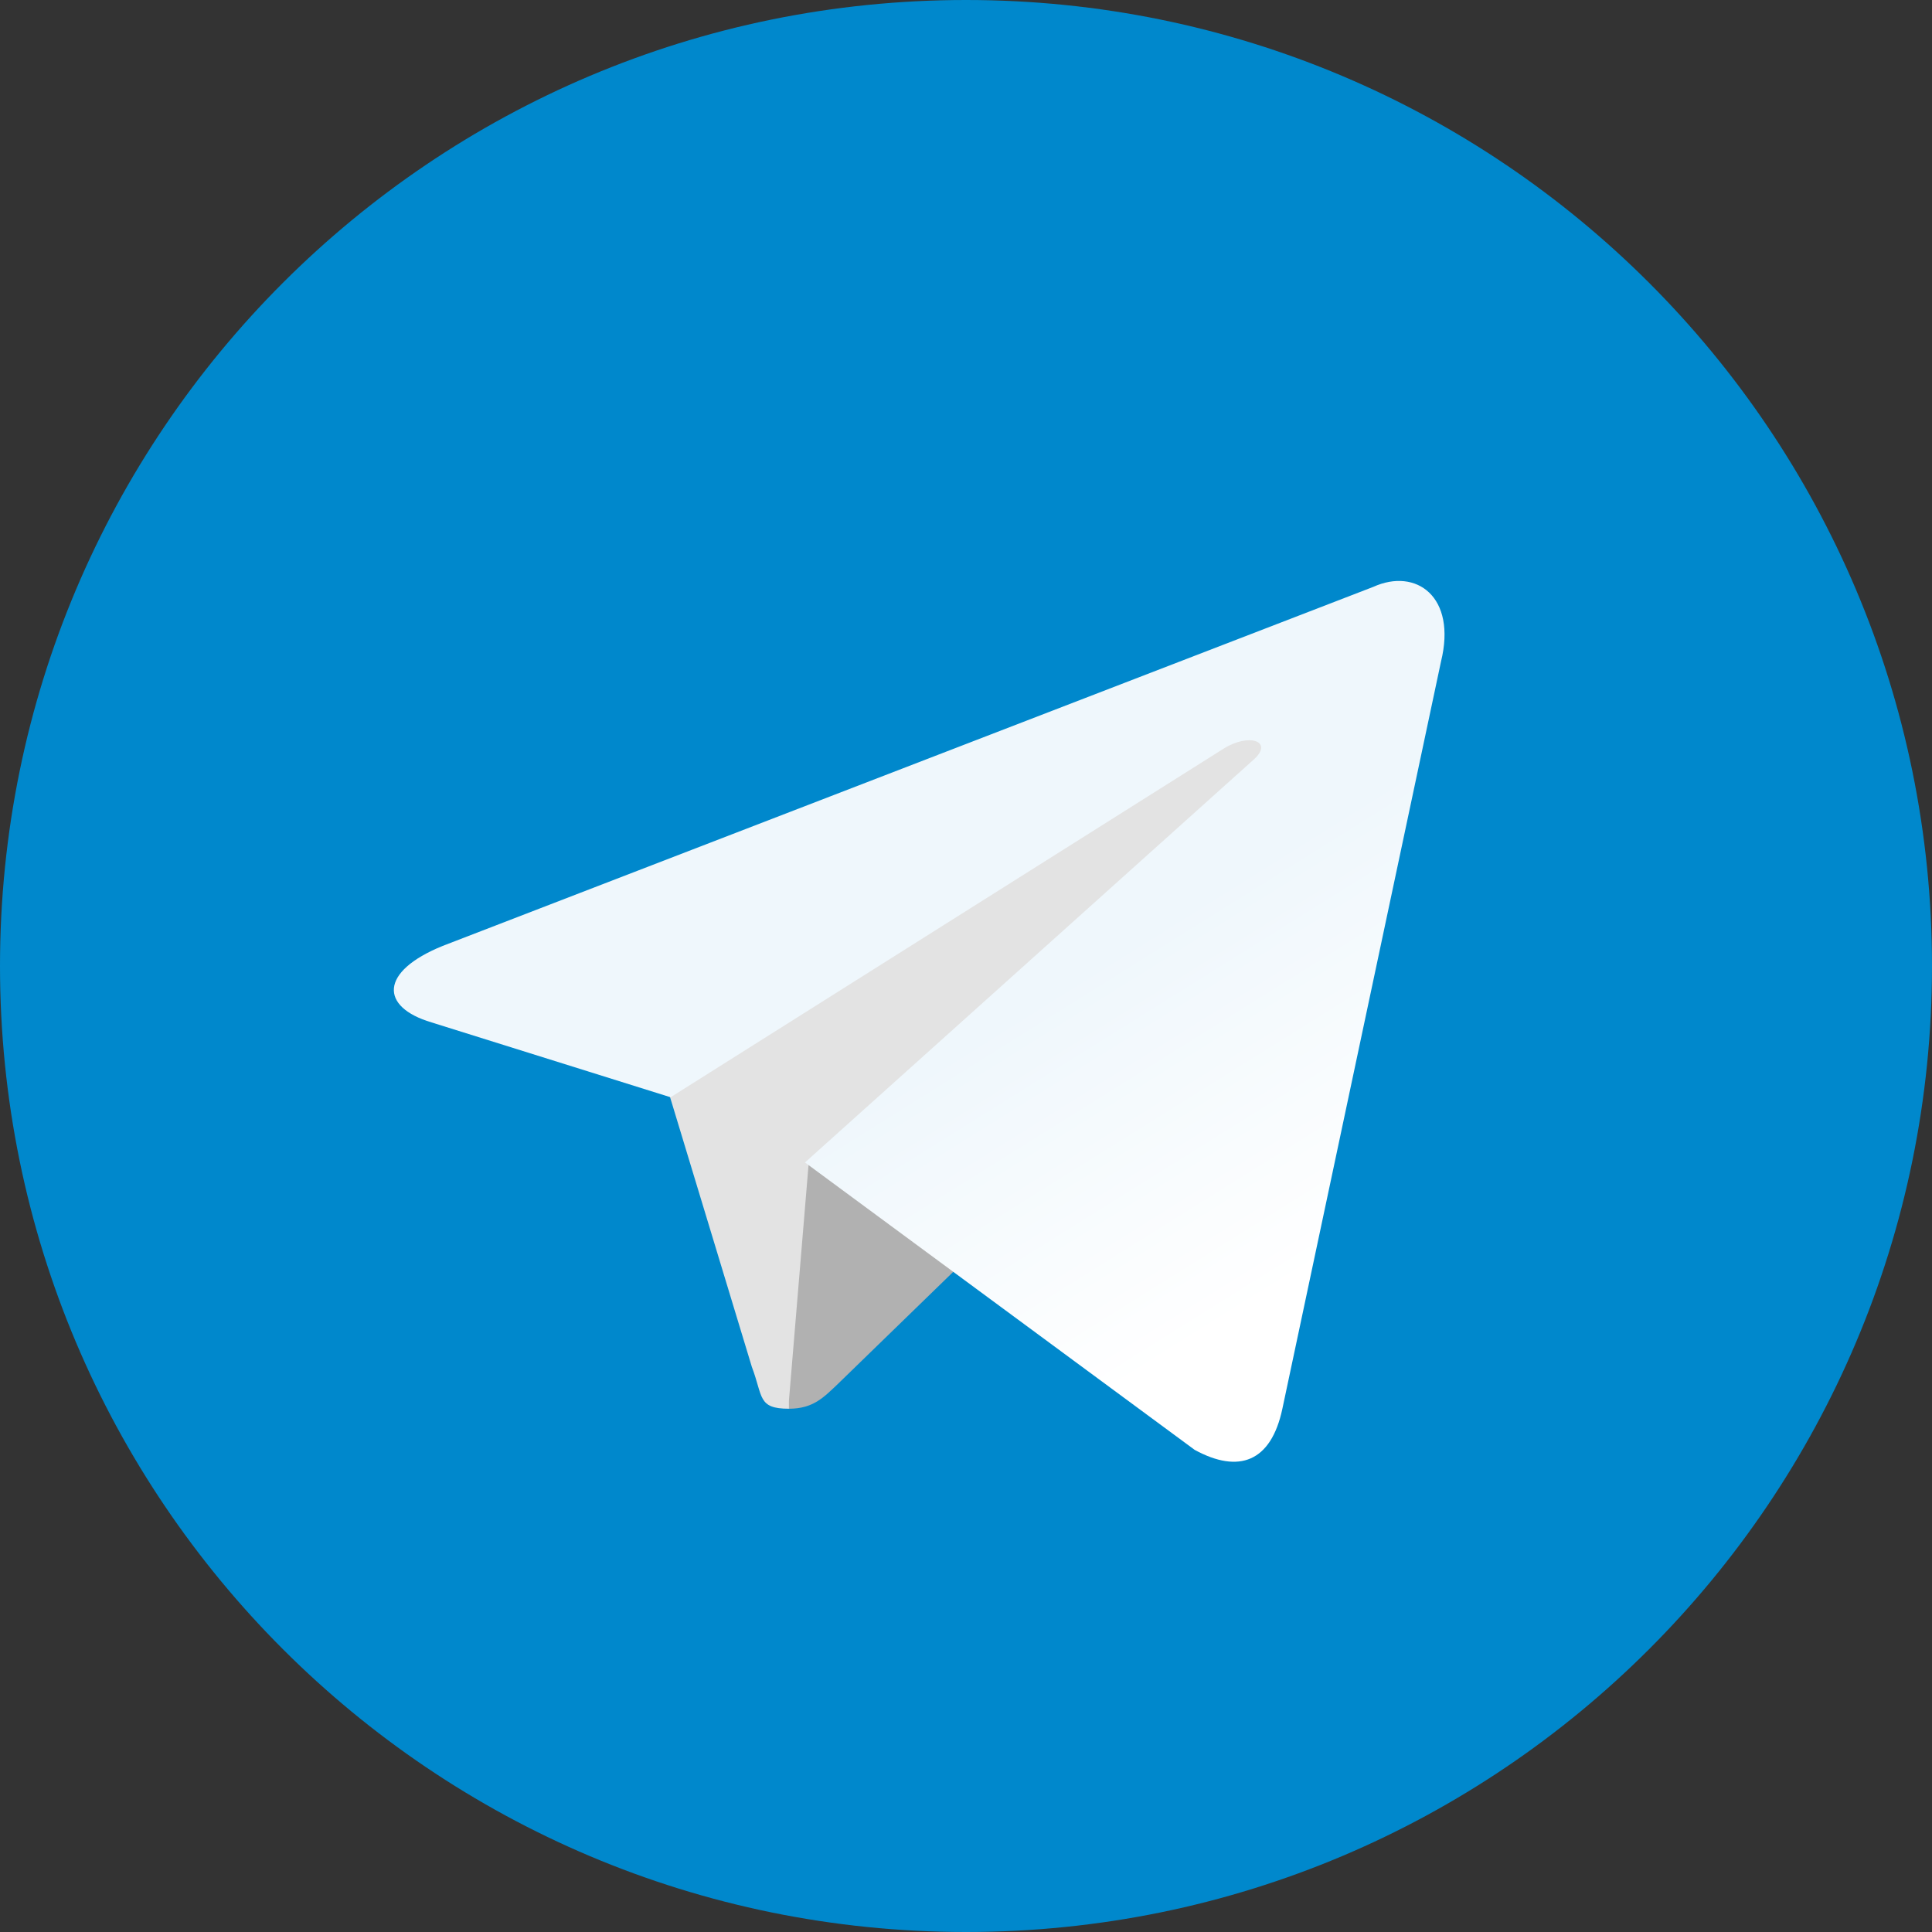 <svg width="32" height="32" viewBox="0 0 32 32" fill="none" xmlns="http://www.w3.org/2000/svg">
<rect x="0" y="0" width="32" height="32" fill="#333333" stroke="none"/>
<g clip-path="url(#clip0_224_4760)">
<path d="M32 16C32 24.84 24.84 32 16 32C7.16 32 0 24.84 0 16C0 7.16 7.16 0 16 0C24.84 0 32 7.16 32 16Z" fill="#0088CC"/>
<path d="M13.067 23.333C12.547 23.333 12.64 23.133 12.453 22.64L10.933 17.627L20.373 11.733L21.48 12.027L20.56 14.533L13.067 23.333Z" fill="#E3E3E3"/>
<path d="M13.067 23.333C13.467 23.333 13.64 23.147 13.867 22.933C14.213 22.6 18.667 18.267 18.667 18.267L15.933 17.6L13.4 19.2L13.067 23.2V23.333Z" fill="#B1B1B1"/>
<path d="M13.333 19.254L19.787 24.014C20.52 24.414 21.053 24.214 21.24 23.334L23.867 10.96C24.133 9.88 23.453 9.4 22.747 9.72L7.333 15.667C6.28 16.094 6.293 16.68 7.147 16.934L11.107 18.174L20.267 12.4C20.693 12.134 21.093 12.28 20.773 12.574L13.333 19.254Z" fill="url(#paint0_linear_224_4760)"/>
</g>
<defs>
<linearGradient id="paint0_linear_224_4760" x1="17.199" y1="16.501" x2="20.532" y2="21.834" gradientUnits="userSpaceOnUse">
<stop stop-color="#EFF7FC"/>
<stop offset="1" stop-color="white"/>
</linearGradient>
<clipPath id="clip0_224_4760">
<rect width="32" height="32" fill="white"/>
</clipPath>
</defs>
</svg>

